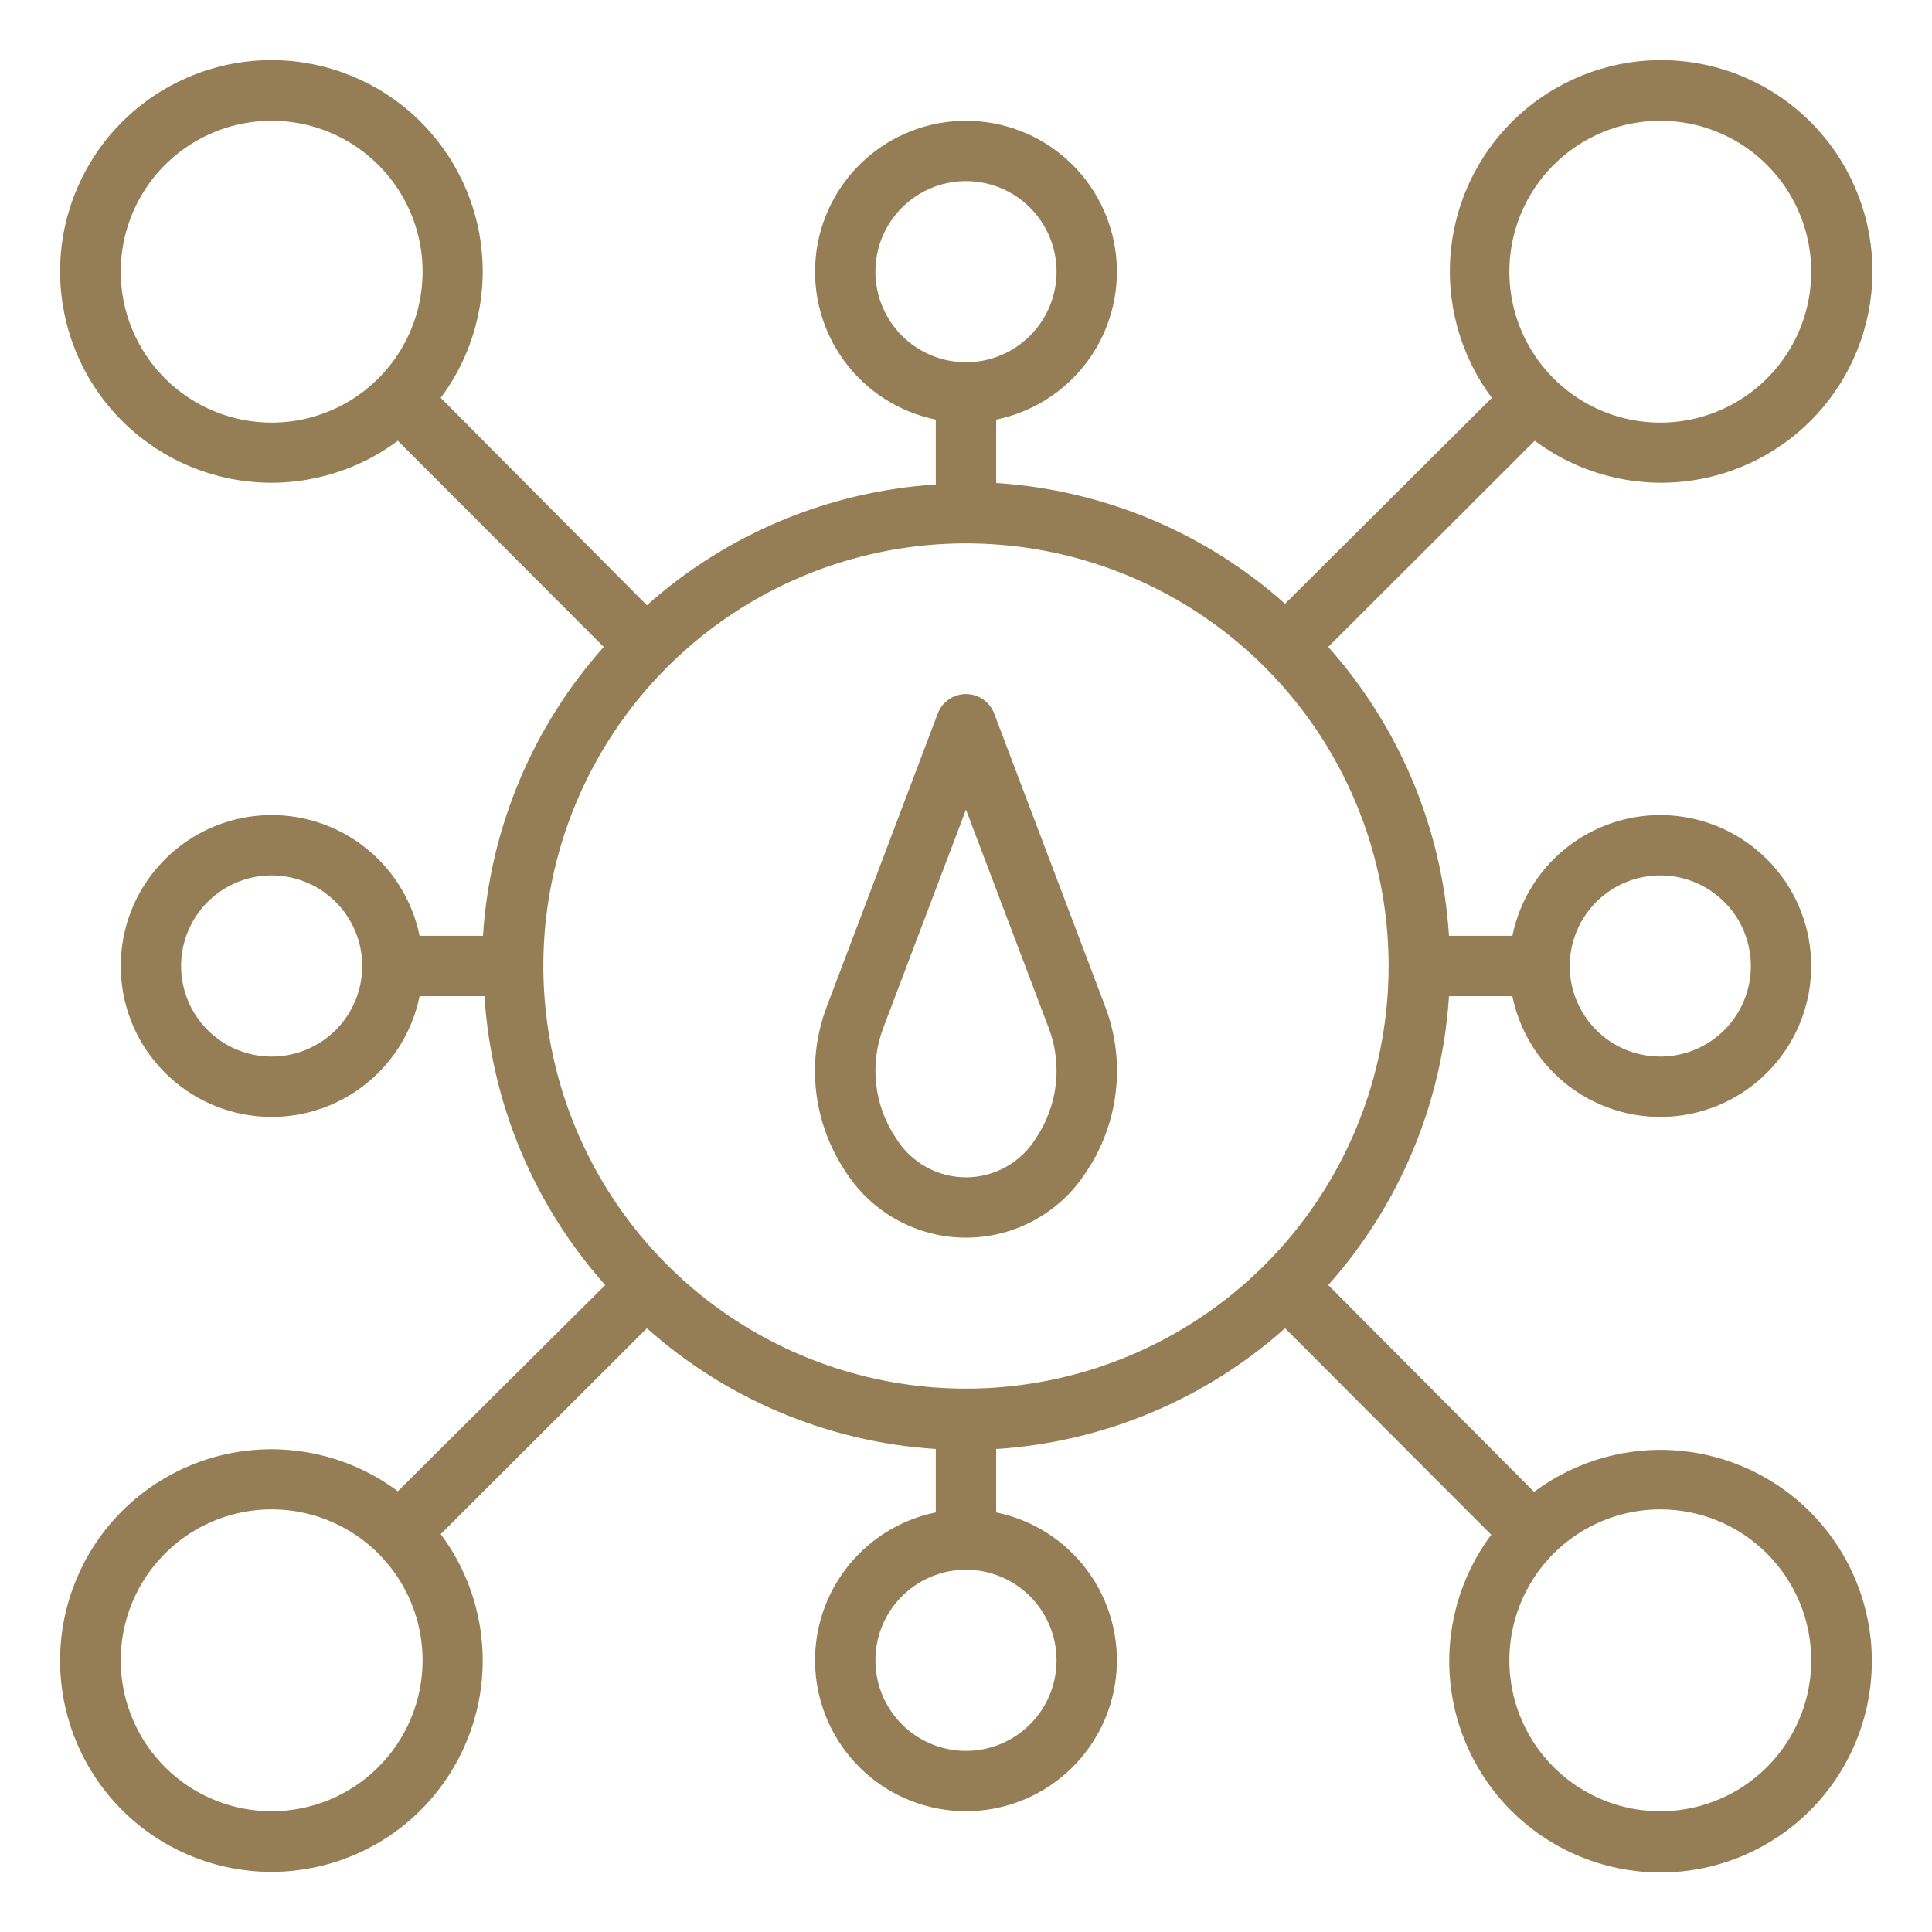 <?xml version="1.0" encoding="utf-8"?>
<svg xmlns="http://www.w3.org/2000/svg" fill="none" height="80" viewBox="0 0 80 80" width="80">
<g id="015-q10 1">
<path d="M54.999 26.788L63.549 18.25C65.321 19.573 67.529 20.177 69.727 19.938C71.926 19.7 73.953 18.638 75.401 16.965C76.848 15.293 77.609 13.135 77.529 10.925C77.449 8.714 76.536 6.616 74.972 5.052C73.408 3.488 71.31 2.575 69.1 2.495C66.889 2.415 64.731 3.176 63.058 4.623C61.386 6.071 60.324 8.098 60.086 10.296C59.847 12.495 60.451 14.703 61.774 16.475L53.212 25C49.895 22.043 45.683 20.283 41.249 20V17.375C42.767 17.065 44.115 16.203 45.033 14.956C45.951 13.708 46.373 12.164 46.217 10.623C46.062 9.082 45.339 7.654 44.19 6.615C43.041 5.576 41.548 5.001 39.999 5.001C38.45 5.001 36.956 5.576 35.807 6.615C34.659 7.654 33.936 9.082 33.781 10.623C33.625 12.164 34.047 13.708 34.965 14.956C35.883 16.203 37.231 17.065 38.749 17.375V20.062C34.315 20.345 30.103 22.105 26.787 25.062L18.249 16.475C19.572 14.703 20.176 12.495 19.937 10.296C19.699 8.098 18.637 6.071 16.965 4.623C15.292 3.176 13.134 2.415 10.924 2.495C8.713 2.575 6.615 3.488 5.051 5.052C3.487 6.616 2.574 8.714 2.494 10.925C2.414 13.135 3.175 15.293 4.622 16.965C6.07 18.638 8.097 19.7 10.296 19.938C12.494 20.177 14.702 19.573 16.474 18.25L24.999 26.788C22.042 30.104 20.282 34.316 19.999 38.75H17.374C17.064 37.232 16.202 35.884 14.954 34.966C13.707 34.048 12.163 33.626 10.622 33.782C9.081 33.937 7.653 34.66 6.614 35.809C5.575 36.957 5 38.451 5 40C5 41.549 5.575 43.042 6.614 44.191C7.653 45.34 9.081 46.063 10.622 46.218C12.163 46.374 13.707 45.952 14.954 45.034C16.202 44.116 17.064 42.767 17.374 41.25H20.061C20.344 45.684 22.105 49.896 25.061 53.212L16.474 61.75C14.702 60.426 12.494 59.823 10.296 60.062C8.097 60.3 6.07 61.362 4.622 63.034C3.175 64.707 2.414 66.865 2.494 69.076C2.574 71.286 3.487 73.384 5.051 74.948C6.615 76.512 8.713 77.425 10.924 77.505C13.134 77.585 15.292 76.824 16.965 75.377C18.637 73.929 19.699 71.902 19.937 69.703C20.176 67.505 19.572 65.297 18.249 63.525L26.787 55C30.103 57.957 34.315 59.717 38.749 60V62.625C37.231 62.935 35.883 63.797 34.965 65.044C34.047 66.292 33.625 67.836 33.781 69.377C33.936 70.918 34.659 72.346 35.807 73.385C36.956 74.424 38.45 74.999 39.999 74.999C41.548 74.999 43.041 74.424 44.19 73.385C45.339 72.346 46.062 70.918 46.217 69.377C46.373 67.836 45.951 66.292 45.033 65.044C44.115 63.797 42.767 62.935 41.249 62.625V60C45.683 59.717 49.895 57.957 53.212 55L61.749 63.55C60.426 65.322 59.822 67.53 60.061 69.728C60.299 71.927 61.361 73.954 63.033 75.402C64.706 76.849 66.864 77.61 69.075 77.53C71.285 77.45 73.383 76.537 74.947 74.973C76.511 73.409 77.424 71.311 77.504 69.1C77.584 66.89 76.823 64.732 75.376 63.059C73.928 61.387 71.901 60.325 69.702 60.087C67.504 59.848 65.296 60.452 63.524 61.775L54.999 53.212C57.956 49.896 59.716 45.684 59.999 41.25H62.624C62.934 42.767 63.796 44.116 65.043 45.034C66.291 45.952 67.835 46.374 69.376 46.218C70.917 46.063 72.345 45.34 73.384 44.191C74.423 43.042 74.998 41.549 74.998 40C74.998 38.451 74.423 36.957 73.384 35.809C72.345 34.66 70.917 33.937 69.376 33.782C67.835 33.626 66.291 34.048 65.043 34.966C63.796 35.884 62.934 37.232 62.624 38.75H59.999C59.716 34.316 57.956 30.104 54.999 26.788ZM11.249 43.75C10.507 43.75 9.782 43.53 9.166 43.118C8.549 42.706 8.068 42.12 7.784 41.435C7.501 40.75 7.426 39.996 7.571 39.268C7.716 38.541 8.073 37.873 8.597 37.348C9.122 36.824 9.79 36.467 10.517 36.322C11.245 36.177 11.999 36.252 12.684 36.535C13.369 36.819 13.955 37.3 14.367 37.917C14.779 38.533 14.999 39.258 14.999 40C14.999 40.995 14.604 41.948 13.901 42.652C13.197 43.355 12.243 43.75 11.249 43.75ZM68.749 36.25C69.491 36.25 70.216 36.47 70.832 36.882C71.449 37.294 71.93 37.88 72.213 38.565C72.497 39.25 72.572 40.004 72.427 40.732C72.282 41.459 71.925 42.127 71.401 42.652C70.876 43.176 70.208 43.533 69.481 43.678C68.753 43.823 67.999 43.748 67.314 43.465C66.629 43.181 66.043 42.7 65.631 42.083C65.219 41.467 64.999 40.742 64.999 40C64.999 39.005 65.394 38.052 66.097 37.348C66.801 36.645 67.754 36.25 68.749 36.25ZM68.749 5C69.985 5 71.194 5.367 72.221 6.053C73.249 6.74 74.05 7.716 74.523 8.858C74.996 10 75.12 11.257 74.879 12.469C74.638 13.682 74.043 14.795 73.168 15.669C72.294 16.544 71.181 17.139 69.968 17.38C68.756 17.621 67.499 17.497 66.357 17.024C65.215 16.551 64.239 15.75 63.552 14.722C62.865 13.694 62.499 12.486 62.499 11.25C62.499 9.592 63.157 8.003 64.33 6.831C65.502 5.658 67.091 5 68.749 5ZM36.249 11.25C36.249 10.508 36.469 9.783 36.881 9.167C37.293 8.55 37.879 8.069 38.564 7.785C39.249 7.502 40.003 7.427 40.731 7.572C41.458 7.717 42.126 8.074 42.651 8.598C43.175 9.123 43.532 9.791 43.677 10.518C43.822 11.246 43.747 12 43.464 12.685C43.18 13.37 42.699 13.956 42.082 14.368C41.466 14.78 40.741 15 39.999 15C39.004 15 38.051 14.605 37.347 13.902C36.644 13.198 36.249 12.245 36.249 11.25ZM4.999 11.25C4.999 10.014 5.366 8.805 6.052 7.778C6.739 6.75 7.715 5.949 8.857 5.476C9.999 5.003 11.256 4.879 12.468 5.12C13.681 5.361 14.794 5.956 15.668 6.831C16.543 7.705 17.138 8.818 17.379 10.031C17.62 11.243 17.496 12.5 17.023 13.642C16.55 14.784 15.749 15.76 14.721 16.447C13.694 17.133 12.485 17.5 11.249 17.5C9.591 17.5 8.002 16.841 6.83 15.669C5.657 14.497 4.999 12.908 4.999 11.25ZM11.249 75C10.013 75 8.804 74.633 7.777 73.947C6.749 73.26 5.948 72.284 5.475 71.142C5.002 70 4.878 68.743 5.119 67.531C5.36 66.318 5.955 65.205 6.83 64.331C7.704 63.456 8.817 62.861 10.03 62.62C11.242 62.379 12.499 62.503 13.641 62.976C14.783 63.449 15.759 64.25 16.446 65.278C17.132 66.305 17.499 67.514 17.499 68.75C17.499 69.571 17.337 70.383 17.023 71.142C16.709 71.9 16.249 72.589 15.668 73.169C15.088 73.75 14.399 74.21 13.641 74.524C12.883 74.838 12.07 75 11.249 75ZM43.749 68.75C43.749 69.492 43.529 70.217 43.117 70.833C42.705 71.45 42.119 71.931 41.434 72.215C40.749 72.498 39.995 72.573 39.267 72.428C38.54 72.283 37.872 71.926 37.347 71.402C36.823 70.877 36.466 70.209 36.321 69.482C36.176 68.754 36.251 68 36.534 67.315C36.818 66.63 37.299 66.044 37.916 65.632C38.532 65.22 39.257 65 39.999 65C40.993 65 41.947 65.395 42.651 66.098C43.354 66.802 43.749 67.755 43.749 68.75ZM74.999 68.75C74.999 69.986 74.632 71.195 73.946 72.222C73.259 73.25 72.283 74.051 71.141 74.524C69.999 74.997 68.742 75.121 67.53 74.88C66.317 74.639 65.204 74.043 64.33 73.169C63.456 72.295 62.86 71.182 62.619 69.969C62.378 68.757 62.502 67.5 62.975 66.358C63.448 65.216 64.249 64.24 65.277 63.553C66.305 62.867 67.513 62.5 68.749 62.5C70.407 62.5 71.996 63.158 73.168 64.331C74.341 65.503 74.999 67.092 74.999 68.75ZM39.999 57.5C36.538 57.5 33.154 56.474 30.276 54.551C27.399 52.628 25.156 49.895 23.831 46.697C22.507 43.499 22.16 39.981 22.835 36.586C23.511 33.191 25.177 30.073 27.625 27.626C30.072 25.178 33.19 23.512 36.585 22.836C39.98 22.161 43.498 22.508 46.696 23.832C49.894 25.157 52.627 27.4 54.55 30.277C56.473 33.155 57.499 36.539 57.499 40C57.499 44.641 55.655 49.092 52.373 52.374C49.092 55.656 44.64 57.5 39.999 57.5Z" fill="#957E55" id="Vector"/>
<path d="M41.174 29.563C41.087 29.322 40.927 29.113 40.717 28.966C40.507 28.818 40.256 28.739 39.999 28.739C39.743 28.739 39.492 28.818 39.282 28.966C39.072 29.113 38.912 29.322 38.824 29.563L34.237 41.675C33.808 42.801 33.657 44.014 33.796 45.211C33.936 46.407 34.361 47.553 35.037 48.55C35.573 49.378 36.308 50.059 37.175 50.53C38.042 51.002 39.013 51.249 39.999 51.249C40.986 51.249 41.957 51.002 42.824 50.53C43.69 50.059 44.425 49.378 44.962 48.55C45.638 47.553 46.063 46.407 46.202 45.211C46.342 44.014 46.191 42.801 45.762 41.675L41.174 29.563ZM42.899 47.125C42.596 47.622 42.169 48.032 41.661 48.316C41.154 48.601 40.581 48.751 39.999 48.751C39.417 48.751 38.845 48.601 38.337 48.316C37.829 48.032 37.403 47.622 37.099 47.125C36.654 46.462 36.373 45.702 36.282 44.908C36.191 44.114 36.291 43.31 36.574 42.563L39.999 33.525L43.424 42.563C43.708 43.31 43.808 44.114 43.717 44.908C43.625 45.702 43.345 46.462 42.899 47.125Z" fill="#957E55" id="Vector_2"/>
</g>
</svg>